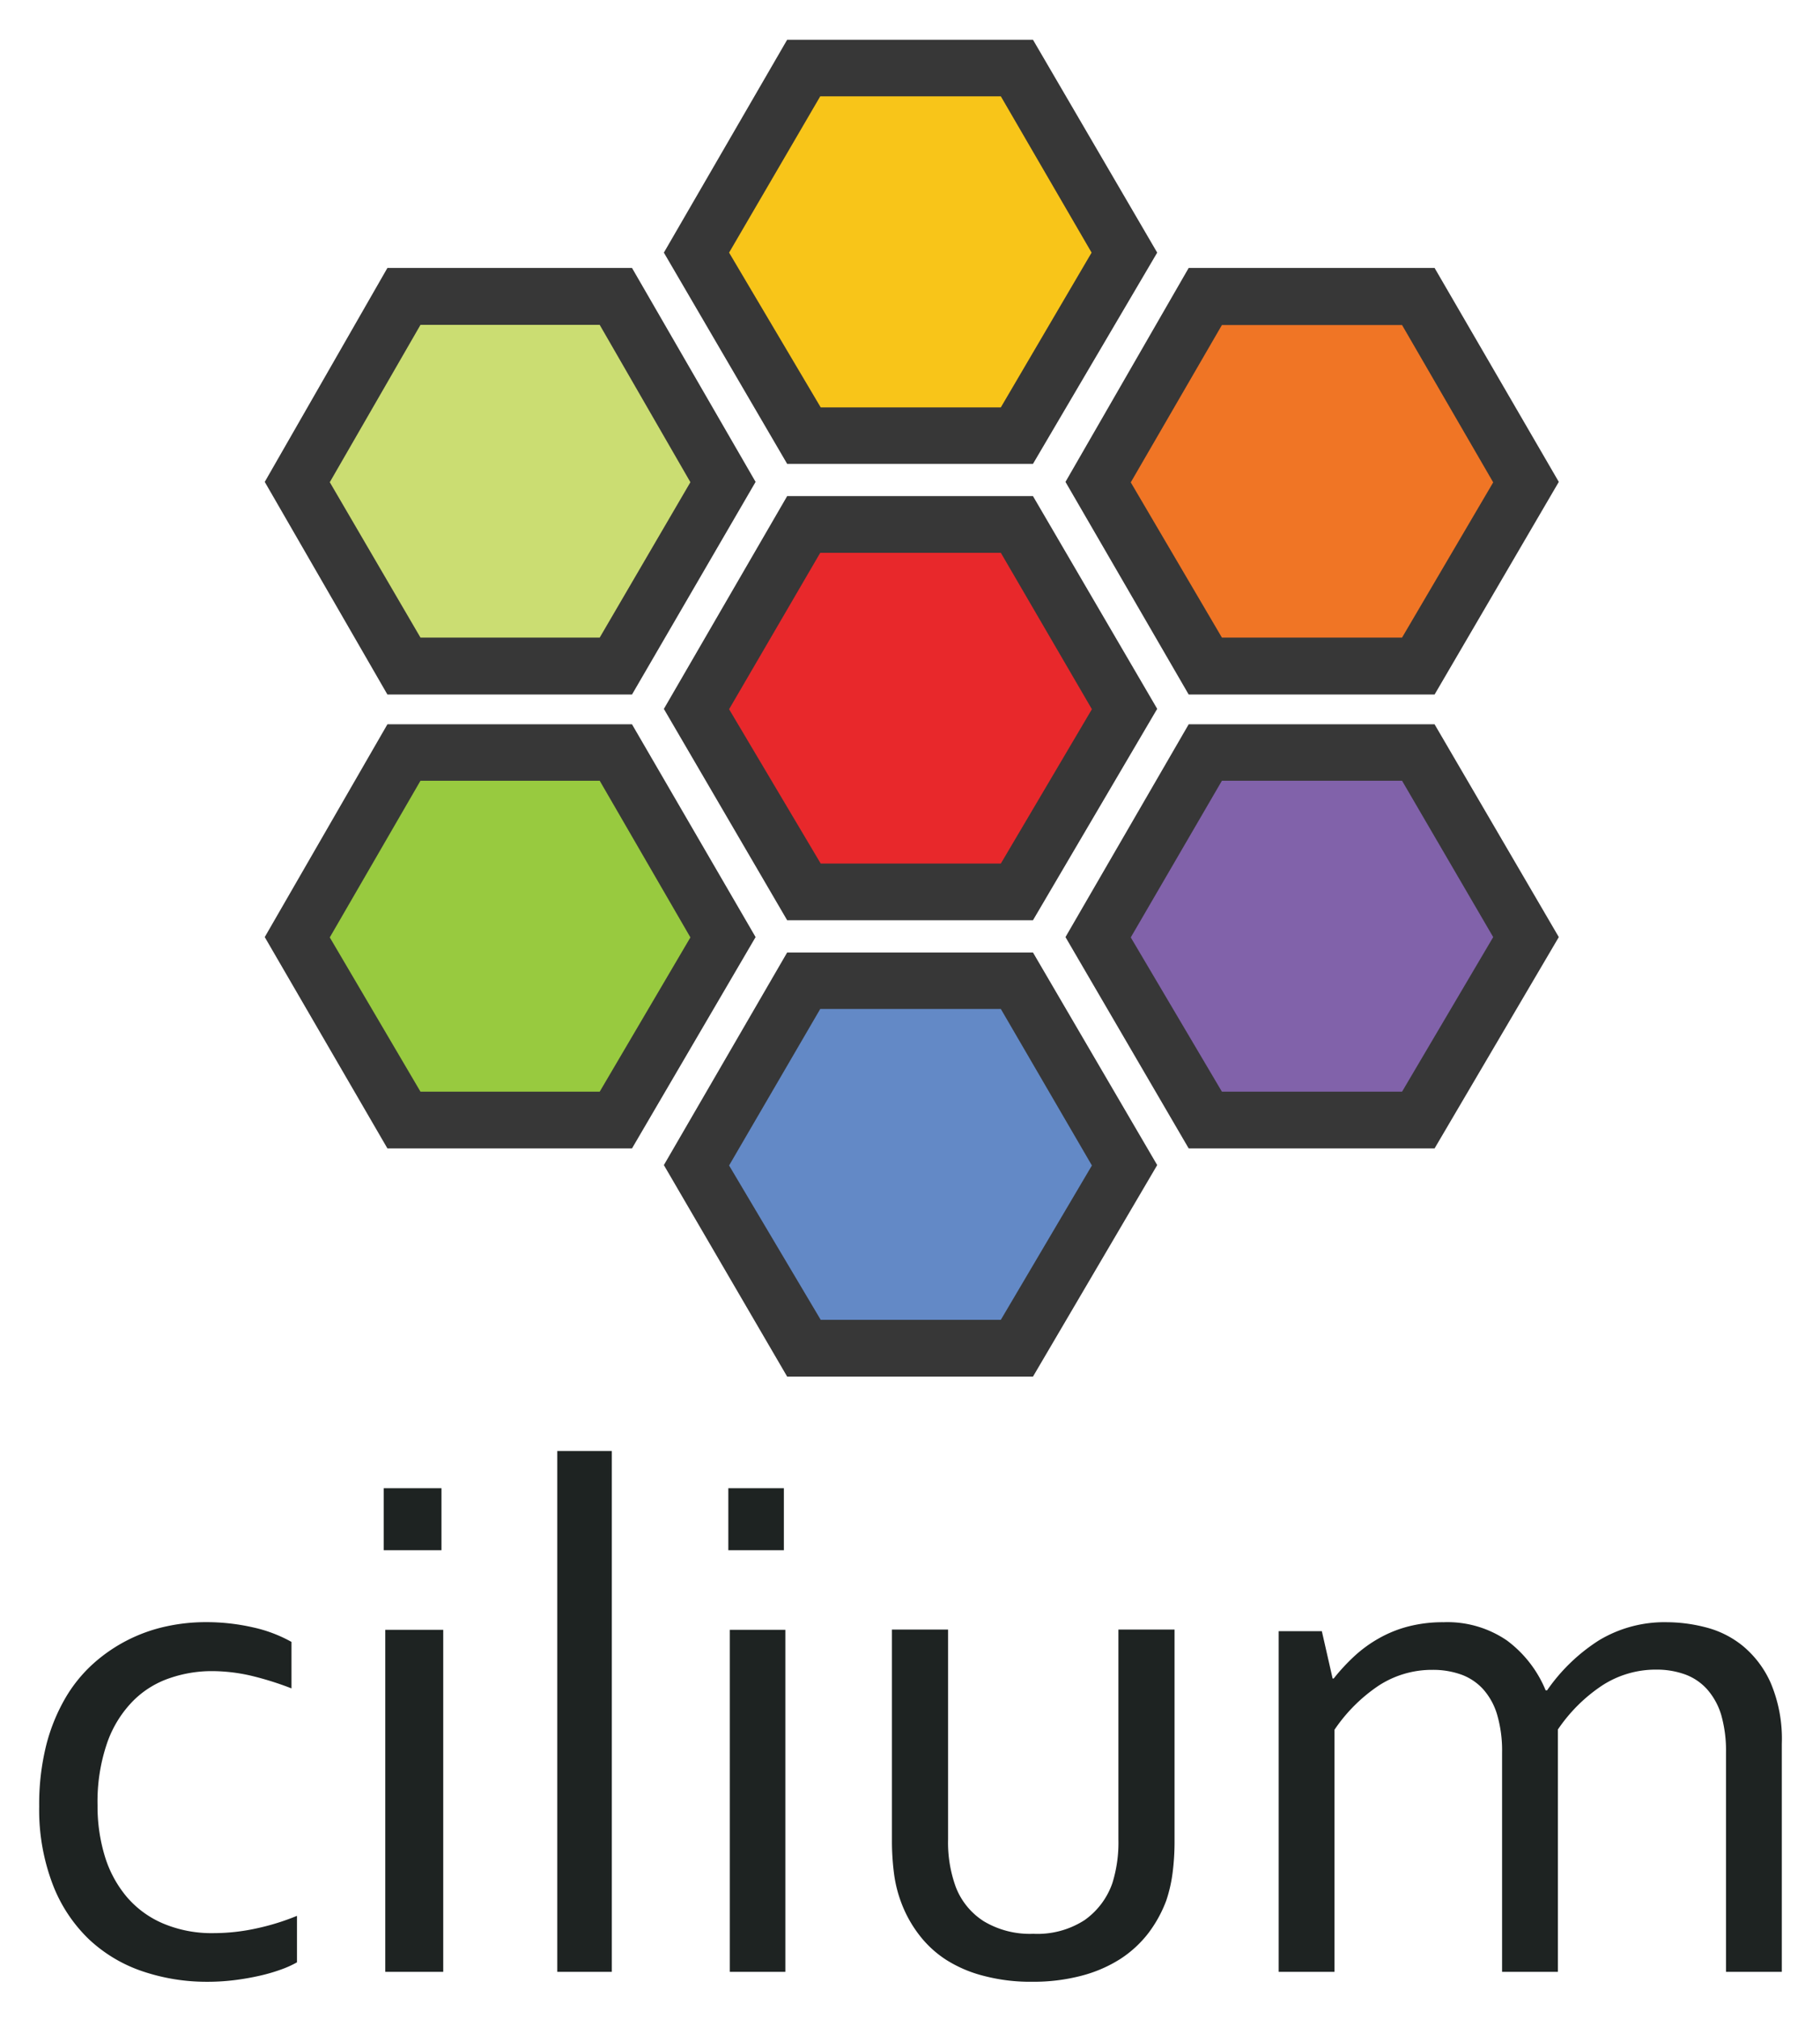 <svg xmlns="http://www.w3.org/2000/svg" role="img" viewBox="1.45 1.20 319.11 353.86"><title>cilium_stacked-color.svg</title><path fill="#1e2322" d="M37.492 285.482a36.734 36.734 0 0 1 8.298.91 24.645 24.645 0 0 1 6.768 2.552v8.146a54.569 54.569 0 0 0-7.283-2.268 30.835 30.835 0 0 0-6.768-.76 22.562 22.562 0 0 0-7.229 1.208 16.505 16.505 0 0 0-6.416 3.937 19.726 19.726 0 0 0-4.562 7.251 31.542 31.542 0 0 0-1.746 11.133 29.956 29.956 0 0 0 1.286 8.948 20.18 20.18 0 0 0 3.844 7.101 17.21 17.21 0 0 0 6.376 4.657 21.847 21.847 0 0 0 8.866 1.683 35.08 35.08 0 0 0 7.364-.801 41.536 41.536 0 0 0 7.228-2.226v8.146a17.553 17.553 0 0 1-2.802 1.263 30.994 30.994 0 0 1-3.804 1.1 44.206 44.206 0 0 1-4.399.761 38.07 38.07 0 0 1-4.657.285A35.096 35.096 0 0 1 26.446 346.674a25.703 25.703 0 0 1-9.394-5.608 26.411 26.411 0 0 1-6.349-9.599A36.66 36.66 0 0 1 8.321 317.768 42.778 42.778 0 0 1 9.539 307.11a32.206 32.206 0 0 1 3.371-8.323 25.142 25.142 0 0 1 4.995-6.123 27.991 27.991 0 0 1 12.806-6.463 32.278 32.278 0 0 1 6.782-.719zm31.241-12.606v-10.867H78.855v10.867zM69 346.769V286.826h10.165v59.943zm30.159 0v-91.279h9.563v91.279zm29.992-73.893v-10.867h9.74v10.867zm.257 73.893V286.826h9.74v59.943zm53.022 1.736a32.153 32.153 0 0 1-8.448-1.022 22.722 22.722 0 0 1-6.589-2.794 18.685 18.685 0 0 1-4.784-4.402 21.613 21.613 0 0 1-3.117-5.601 22.497 22.497 0 0 1-1.271-5.001 44.097 44.097 0 0 1-.383-5.942v-36.958h9.842v36.795a22.722 22.722 0 0 0 1.367 8.354 12.396 12.396 0 0 0 4.921 5.983 15.716 15.716 0 0 0 8.666 2.18 15.221 15.221 0 0 0 8.981-2.398 13.277 13.277 0 0 0 4.866-6.46 23.791 23.791 0 0 0 1.066-7.659v-36.795h9.842v36.958a43.14 43.14 0 0 1-.342 5.669 25.254 25.254 0 0 1-1.107 4.851 22.468 22.468 0 0 1-3.144 5.724 19.779 19.779 0 0 1-4.921 4.524 23.838 23.838 0 0 1-6.835 2.944 33.105 33.105 0 0 1-8.612 1.049zm92.171-1.736H264.816V308.359a22.396 22.396 0 0 0-.856-6.629 11.642 11.642 0 0 0-2.46-4.492 9.638 9.638 0 0 0-3.846-2.571 14.652 14.652 0 0 0-5.015-.825 17.114 17.114 0 0 0-9.514 2.801 28.482 28.482 0 0 0-7.693 7.698v42.428h-9.786v-59.705h7.57l1.889 8.293h.19a34.568 34.568 0 0 1 3.575-3.869 22.888 22.888 0 0 1 4.294-3.139 21.201 21.201 0 0 1 5.206-2.111 24.151 24.151 0 0 1 6.184-.744 18.479 18.479 0 0 1 11.104 3.193 20.647 20.647 0 0 1 6.796 8.74h.258a31.844 31.844 0 0 1 9.106-8.767 22.248 22.248 0 0 1 11.946-3.166 27.424 27.424 0 0 1 6.701.88 16.907 16.907 0 0 1 6.51 3.233 17.715 17.715 0 0 1 4.933 6.507 25.079 25.079 0 0 1 1.957 10.675v39.979h-9.786V308.359a22.893 22.893 0 0 0-.843-6.629 12.018 12.018 0 0 0-2.514-4.533 9.686 9.686 0 0 0-3.86-2.571 14.663 14.663 0 0 0-5.015-.825 17.235 17.235 0 0 0-9.514 2.801 28.194 28.194 0 0 0-7.734 7.698z"/><path fill="#cbdd72" d="M72.862 54.24h36.077l18.039 31.296-18.039 31.296h-36.077L54.823 85.536z"/><path fill="#98ca3f" d="M72.862 134.653h36.077l18.039 31.078-18.039 31.078h-36.077L54.823 165.731z"/><path fill="#6389c6" d="M143.278 174.207h36.077l18.039 31.078-18.039 31.078h-36.077l-18.038-31.078z"/><path fill="#e8282b" d="M143.278 93.794h36.077l18.039 31.296L179.355 156.386h-36.077l-18.038-31.296z"/><path fill="#f8c519" d="M143.278 13.816h36.077l18.039 31.078-18.039 31.078h-36.077L125.239 44.895z"/><path fill="#f07525" d="M213.15 54.24h36.729l18.365 31.296-18.365 31.296h-36.729l-18.365-31.296z"/><path fill="#8162aa" d="M213.15 134.653h36.729l18.365 31.078-18.365 31.078h-36.729l-18.365-31.078z"/><path fill="#373737" d="M182.567 88.144h-43.1l-21.618 37.293 21.618 37.035h43.1l21.781-37.049zm-5.636 64.394h-31.583l-16.063-27.047 15.982-27.413h31.664l15.968 27.413zm5.636 15.584h-43.1l-21.618 37.259 21.618 37.069h43.1l21.781-37.069zm-5.636 64.375h-31.583l-16.063-27.048 15.982-27.428h31.664l15.968 27.428zM182.567 8.166h-43.1l-21.618 37.306 21.618 37.021h43.1l21.781-37.021zm-5.636 64.428h-31.583L129.285 45.472l15.982-27.393h31.664l15.914 27.393zm76.051 55.539h-43.113l-21.604 37.292 21.604 37.035h43.113l21.781-37.035zm-5.704 64.384h-31.583l-15.982-27.037 15.982-27.457h31.583l15.982 27.403zm5.704-144.362h-43.113L188.265 85.652l21.604 37.265h43.113l21.781-37.265zm-5.704 64.784h-31.583l-15.982-27.205 15.982-27.573h31.583l15.982 27.573zm-135.017 15.194H69.378l-21.509 37.292 21.509 37.035h42.883l21.671-37.035zm-5.662 64.384H75.175l-15.902-27.037 15.902-27.457h31.424l15.902 27.457zm5.662-144.362H69.378l-21.509 37.497 21.509 37.265h42.883l21.671-37.265zm-5.662 64.784H75.175L59.273 85.707l15.902-27.574h31.424l15.902 27.574z"/></svg>